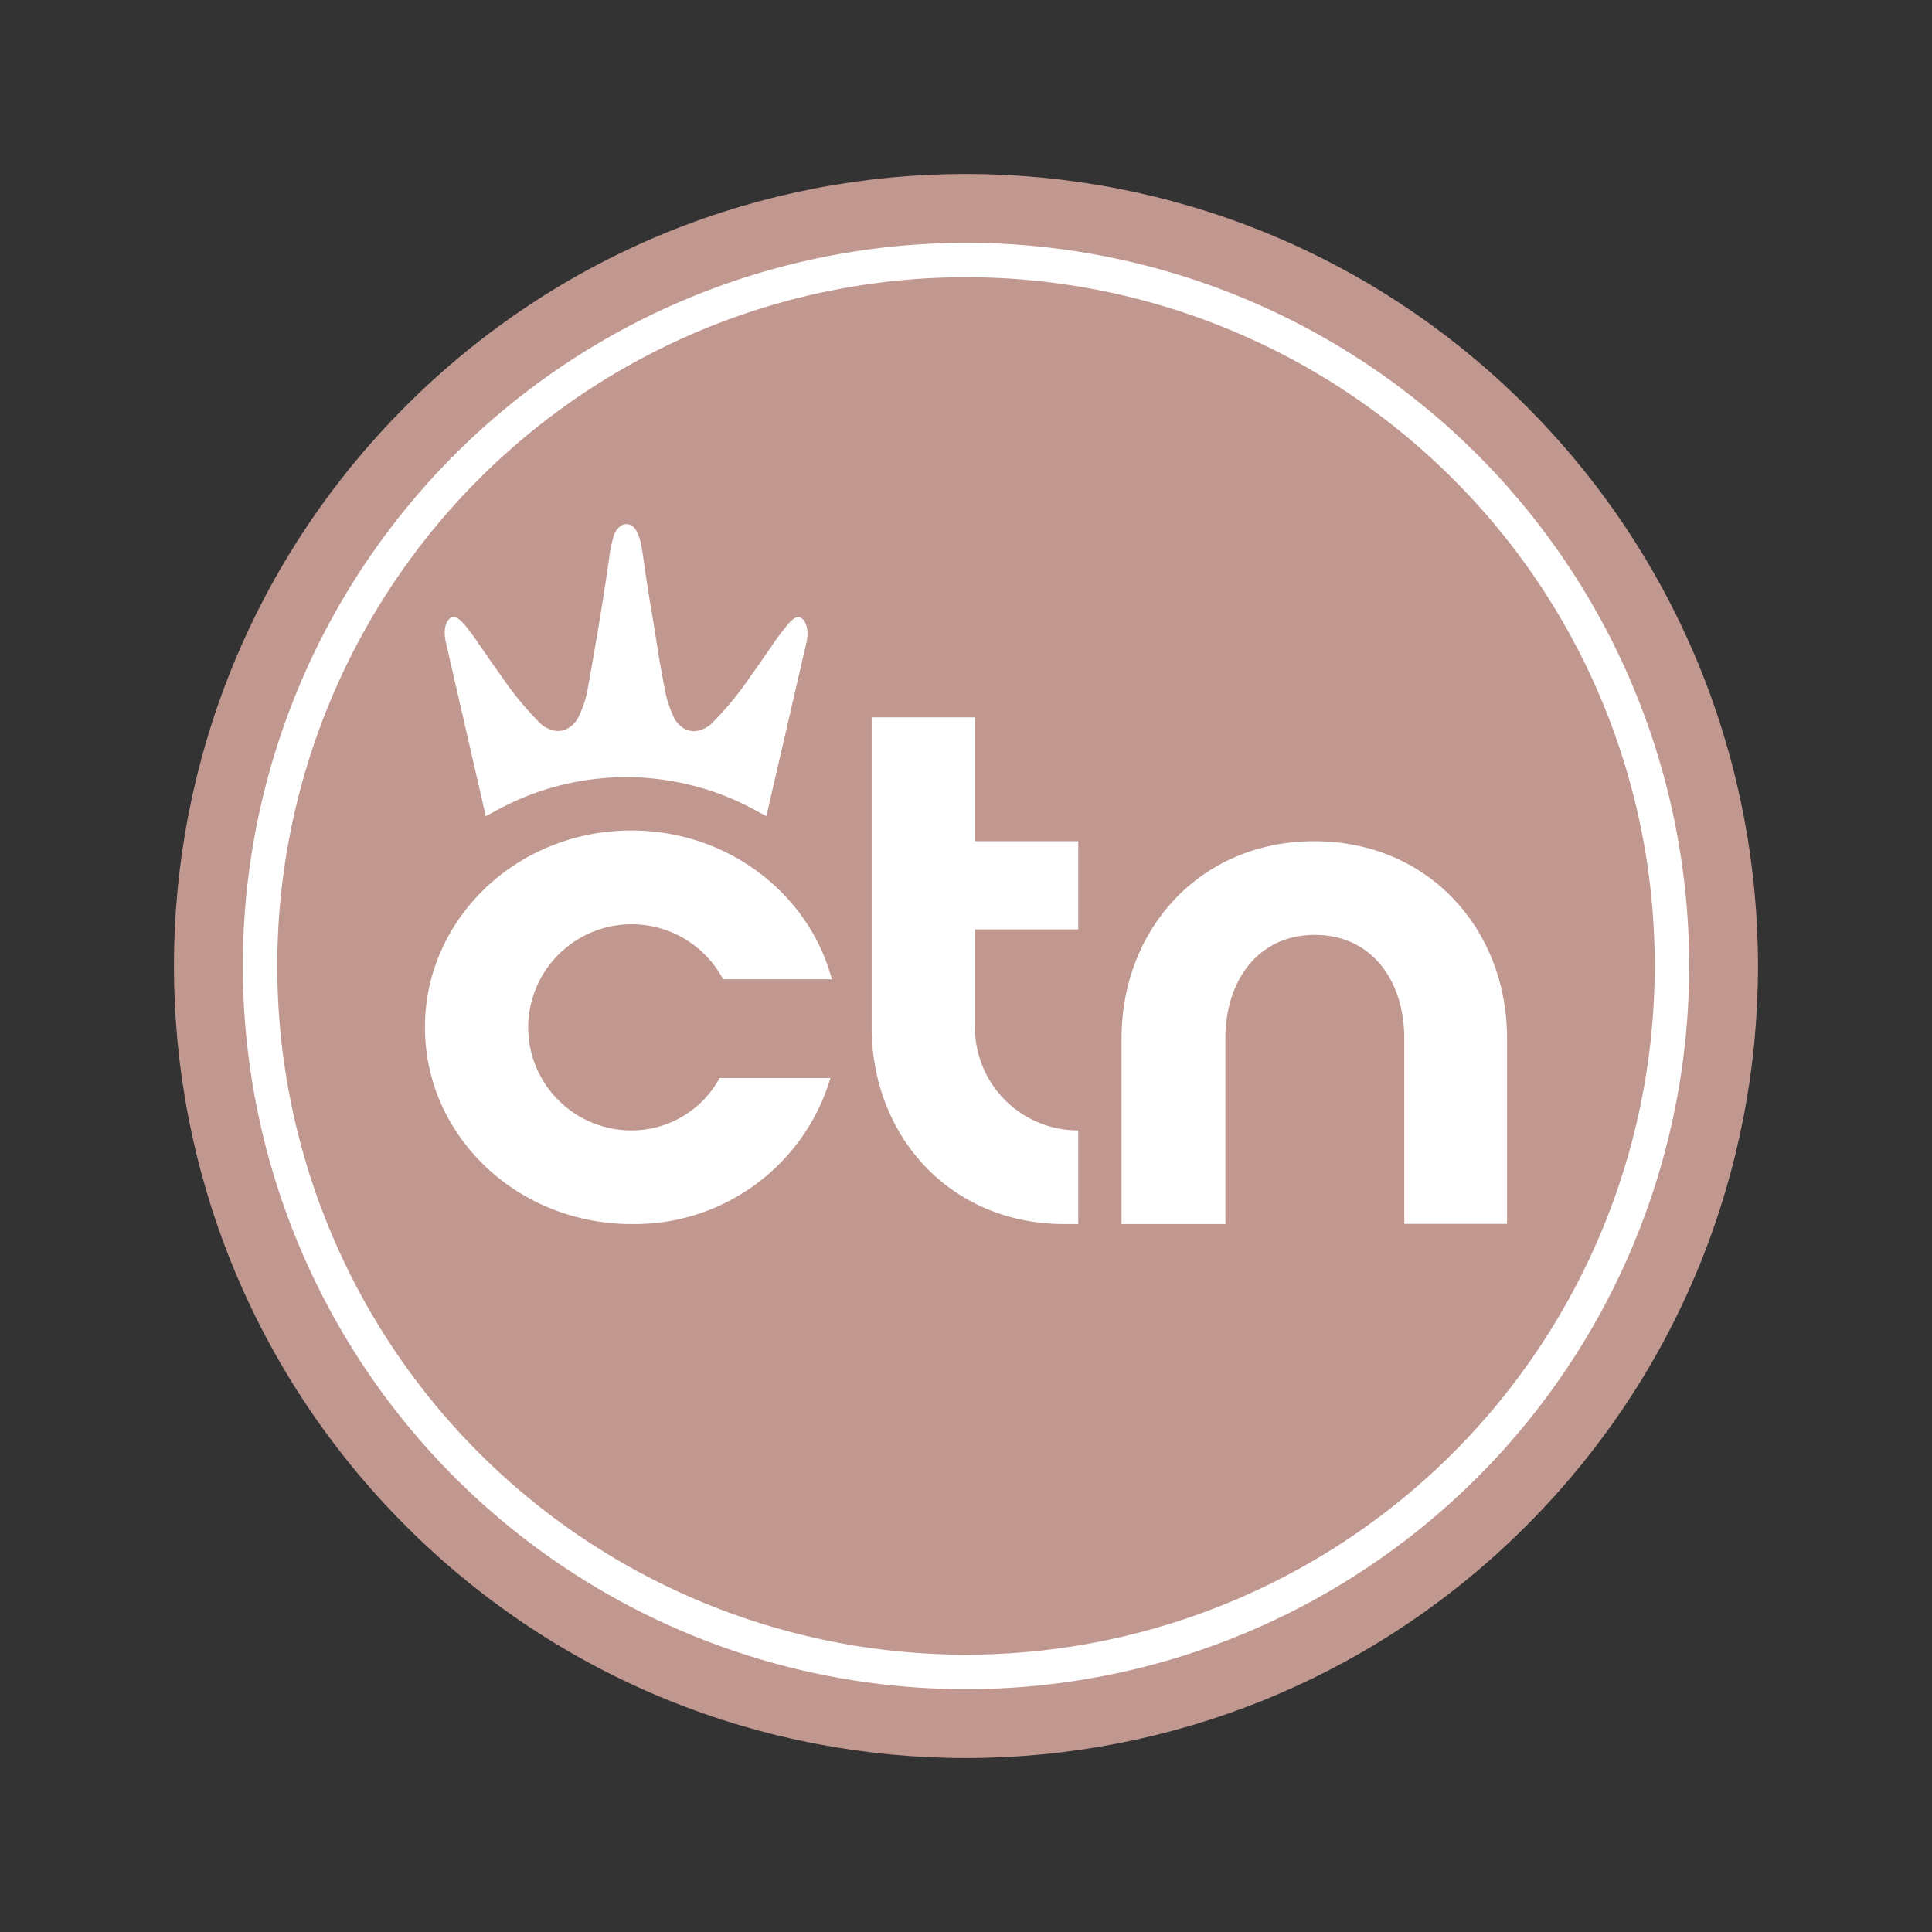<?xml version="1.0" encoding="UTF-8"?>
<svg data-bbox="19.445 19.45 177.1 177.1" viewBox="0 0 216 216" xmlns="http://www.w3.org/2000/svg" data-type="color">
    <rect x="0" y="0" width="216" height="216" fill="#333333" stroke="none"/>
    <g>
        <path fill="#c19890" d="M170.61 45.386c34.58 34.581 34.58 90.648 0 125.229-34.582 34.58-90.648 34.58-125.23 0-34.58-34.581-34.58-90.648 0-125.229 34.582-34.581 90.648-34.581 125.23 0z" data-color="1"/>
        <path d="M186.93 108H185a77 77 0 1 1-22.55-54.45A76.74 76.74 0 0 1 185 108h3.85A80.85 80.85 0 1 0 108 188.85 80.85 80.85 0 0 0 188.85 108Z" fill="#ffffff" data-color="2"/>
        <path d="M59.05 114.84a11.53 11.53 0 0 0 11.55 11.54 11.19 11.19 0 0 0 9.85-5.85h12.39a22.83 22.83 0 0 1-22.24 16.32c-12.78 0-23.09-9.85-23.09-22s10.31-22 23.09-22c10.78 0 19.86 7.08 22.4 16.63H80.84a11.57 11.57 0 0 0-21.79 5.39Z" fill="#ffffff" data-color="2"/>
        <path d="M109 80.2v13.85h11.55v9.86H109v10.93a11.53 11.53 0 0 0 11.55 11.54v10.47H119c-12.78 0-21.55-9.85-21.55-22V80.2Z" fill="#ffffff" data-color="2"/>
        <path d="M146.94 94.05c12.78 0 21.55 9.86 21.55 22v20.78H157v-20.76c0-6.39-3.62-11.55-10-11.55s-10 5.16-10 11.55v20.78h-11.61v-20.78c0-12.16 8.77-22.02 21.55-22.02Z" fill="#ffffff" data-color="2"/>
        <path d="M90 69.57a1.31 1.31 0 0 0-.39-.46.76.76 0 0 0-.37-.11.9.9 0 0 0-.41.12 2.75 2.75 0 0 0-.53.44 27.1 27.1 0 0 0-2.08 2.75c-.79 1.13-1.64 2.38-2.38 3.4a34.68 34.68 0 0 1-4 4.89 3.21 3.21 0 0 1-2.2 1.15 3 3 0 0 1-.84-.14A2.91 2.91 0 0 1 75.25 80a11.41 11.41 0 0 1-.88-2.74c-.28-1.36-.68-3.58-1-5.68s-.68-4.1-.83-5.07c-.42-2.58-.6-4.22-.83-5.44a5.76 5.76 0 0 0-.54-1.69 1.71 1.71 0 0 0-.54-.61 1.14 1.14 0 0 0-1.2 0 2.24 2.24 0 0 0-.84 1.23 14.8 14.8 0 0 0-.5 2.51c-.15 1-.33 2.32-.6 4-.15 1-.48 3-.83 5.07s-.75 4.32-1 5.68a11.41 11.41 0 0 1-.91 2.74 2.91 2.91 0 0 1-1.59 1.59 3 3 0 0 1-.84.14 3.21 3.21 0 0 1-2.2-1.15 34.56 34.56 0 0 1-4-4.89c-.89-1.24-2-2.83-2.88-4.13-.46-.65-.89-1.23-1.26-1.67a6.06 6.06 0 0 0-.55-.57l-.29-.22a1 1 0 0 0-.41-.12.73.73 0 0 0-.37.11 1.43 1.43 0 0 0-.52.79 2.67 2.67 0 0 0-.12.86 5.14 5.14 0 0 0 .08.86l4.51 19.64.78-.4a30.12 30.12 0 0 1 29.82 0l.77.4 4.52-19.58a4.91 4.91 0 0 0 .08-.85 2.67 2.67 0 0 0-.28-1.24Z" fill="#ffffff" data-color="2"/>
    </g>
</svg>
